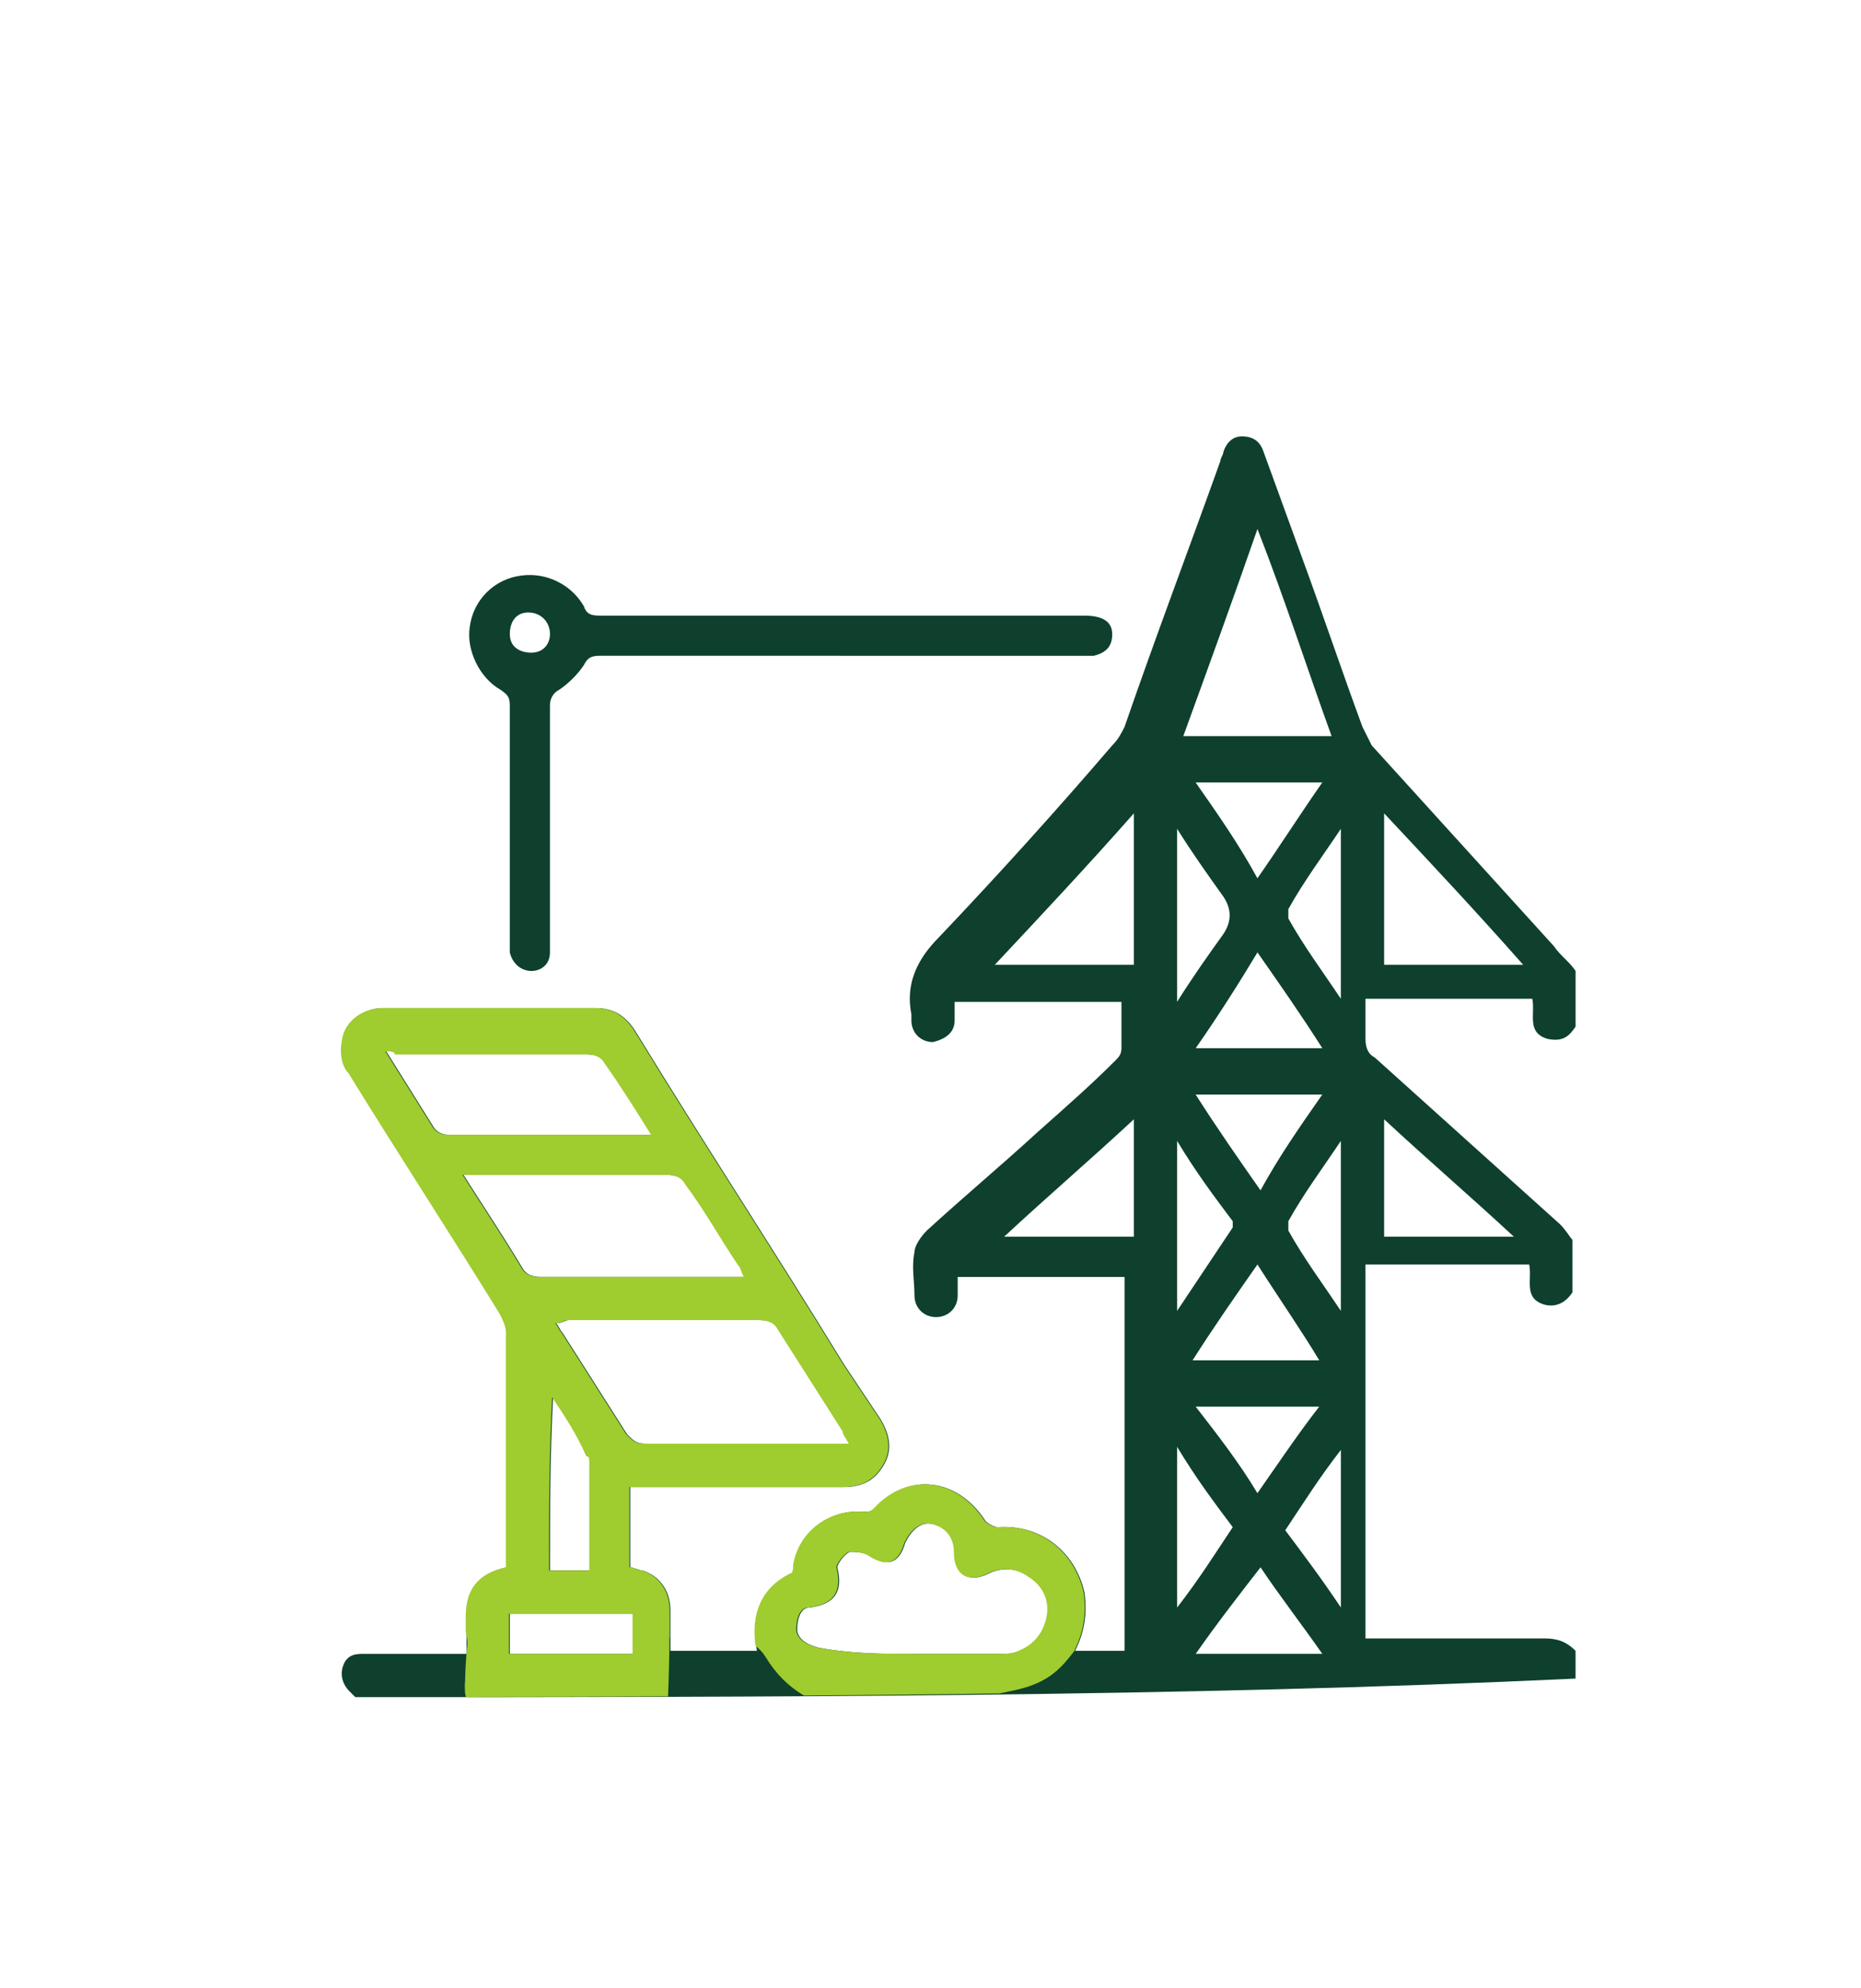 <?xml version="1.0" encoding="UTF-8"?>
<svg id="Layer_1" xmlns="http://www.w3.org/2000/svg" version="1.1" viewBox="0 0 54.4 58.1">
  <!-- Generator: Adobe Illustrator 29.7.1, SVG Export Plug-In . SVG Version: 2.1.1 Build 8)  -->
  <g>
    <path d="M10.387,49.599q-.09-.09-.181-.181c-.181-.181-.271-.452-.181-.722s.271-.361.542-.361h3.07v-1.084c0-.813.361-1.264,1.174-1.445v-6.863c0-.181-.09-.361-.181-.542-1.445-2.348-2.98-4.696-4.425-7.044-.181-.181-.271-.542-.181-.993.09-.542.632-.903,1.174-.903h6.231c.542,0,.903.271,1.174.722,1.987,3.251,4.064,6.412,6.051,9.663.361.542.722,1.084,1.084,1.626.271.452.361.903.09,1.355s-.632.632-1.174.632h-6.231v2.348c.09,0,.271.09.361.09.542.181.813.632.813,1.174v1.174h2.529c-.181-.993.09-1.806.993-2.258.09,0,.09-.181.09-.271.181-.993,1.084-1.626,2.077-1.535.09,0,.181,0,.271-.09.993-1.084,2.438-.903,3.251.361.09.09.271.181.361.181,1.264-.09,2.258.722,2.529,1.896.09.632,0,1.174-.271,1.716h1.445v-10.927h-4.877v.542c0,.361-.271.632-.632.632s-.632-.271-.632-.632c0-.452-.09-.813,0-1.264,0-.181.181-.452.361-.632,1.084-.993,2.167-1.896,3.251-2.89.813-.722,1.535-1.355,2.258-2.077.09-.09.181-.181.181-.361v-1.355h-4.877v.542c0,.361-.271.542-.632.632-.361,0-.632-.271-.632-.632v-.181c-.181-.903.181-1.626.813-2.258,1.716-1.806,3.432-3.703,5.057-5.599.181-.181.271-.361.361-.542.903-2.619,1.896-5.238,2.8-7.767,0-.09.09-.181.09-.271.09-.271.271-.452.542-.452.361,0,.542.181.632.452.361.993.722,1.987,1.084,2.98.632,1.716,1.174,3.341,1.806,5.057.09.181.181.361.271.542,1.806,1.987,3.522,3.883,5.328,5.87.181.271.452.452.632.722v1.626c-.181.271-.361.452-.813.361-.632-.181-.361-.722-.452-1.174h-4.877v1.174c0,.271.09.452.271.542,1.806,1.626,3.612,3.251,5.419,4.877.181.181.271.361.361.452v1.535c-.181.271-.452.452-.813.361-.632-.181-.361-.722-.452-1.174h-4.786v10.927h5.238c.361,0,.632.09.903.361v.813c-11.56.542-23.661.542-35.672.542ZM16.257,38.671c.09.09.09.181.181.271.632.993,1.264,1.987,1.896,2.98.181.181.271.271.542.271h5.96c-.09-.181-.181-.271-.181-.361-.632-.993-1.264-1.987-1.896-2.98-.09-.181-.271-.271-.542-.271h-5.599c-.09,0-.181.09-.361.09ZM13.548,34.336c.632.993,1.174,1.806,1.716,2.709.09.181.271.271.542.271h5.96c-.09-.181-.09-.271-.181-.361-.542-.813-.993-1.626-1.535-2.348-.09-.181-.271-.271-.542-.271h-5.96ZM26.733,48.334h2.529c.181,0,.361,0,.542-.09.452-.181.722-.542.813-.993s-.09-.903-.542-1.174c-.361-.271-.813-.271-1.174-.09-.542.271-.993.09-.993-.632,0-.452-.271-.722-.632-.813-.361-.09-.632.181-.813.542-.181.632-.542.722-1.084.361-.181-.09-.361-.09-.542-.09-.181.09-.361.361-.361.452.181.722-.09,1.084-.813,1.174-.271,0-.361.361-.361.632s.271.452.632.542c.993.181,1.896.181,2.8.181ZM11.29,30.724c.452.722.903,1.445,1.355,2.167.09.181.271.271.452.271h5.96c-.452-.722-.903-1.445-1.355-2.077-.09-.181-.271-.271-.542-.271h-5.599c0-.09-.09-.09-.271-.09ZM36.757,15.462c-.722,2.077-1.445,4.064-2.167,6.051h4.335c-.722-1.987-1.355-3.974-2.167-6.051ZM33.145,23.77c-1.355,1.535-2.709,2.98-4.064,4.425h4.064v-4.425ZM44.524,28.195c-1.355-1.535-2.709-2.98-4.064-4.425v4.425h4.064ZM33.145,36.143v-3.432c-1.264,1.174-2.529,2.258-3.793,3.432h3.793ZM40.46,36.143h3.793c-1.264-1.174-2.529-2.258-3.793-3.432v3.432ZM36.757,25.667c.632-.903,1.264-1.896,1.896-2.8h-3.703c.632.903,1.264,1.806,1.806,2.8ZM34.951,30.634h3.703c-.632-.993-1.264-1.896-1.896-2.8-.542.903-1.174,1.896-1.806,2.8ZM38.654,31.988h-3.703c.632.993,1.264,1.896,1.896,2.8.542-.993,1.174-1.896,1.806-2.8ZM36.757,36.955c-.632.903-1.264,1.806-1.896,2.8h3.703c-.542-.903-1.174-1.806-1.806-2.8ZM16.167,40.839h0c-.09,1.716-.09,3.341-.09,5.057h1.174v-3.161c0-.09,0-.181-.09-.181-.271-.632-.632-1.174-.993-1.716ZM34.951,48.334h3.703c-.632-.903-1.264-1.716-1.806-2.529-.632.813-1.264,1.626-1.896,2.529ZM36.757,43.638c.632-.903,1.174-1.716,1.806-2.529h-3.612c.632.813,1.264,1.626,1.806,2.529ZM14.902,47.16v1.174h3.612v-1.174h-3.612ZM34.409,29.279c.452-.722.903-1.355,1.355-1.987q.361-.542,0-1.084c-.452-.632-.903-1.264-1.355-1.987v5.057ZM34.409,33.343v4.967c.542-.813,1.084-1.626,1.626-2.438v-.181c-.542-.722-1.084-1.445-1.626-2.348ZM34.409,46.98c.632-.813,1.084-1.535,1.626-2.348-.542-.722-1.084-1.445-1.626-2.348v4.696ZM39.195,29.189v-4.967c-.542.813-1.084,1.535-1.535,2.348v.271c.452.813.993,1.535,1.535,2.348ZM39.195,38.31v-4.967c-.542.813-1.084,1.535-1.535,2.348v.271c.452.813.993,1.535,1.535,2.348ZM37.57,44.722c.542.722,1.084,1.445,1.626,2.258v-4.606c-.632.813-1.084,1.535-1.626,2.348Z" fill="#0e402d"/>
    <path d="M24.565,19.165h-7.044c-.271,0-.361.09-.452.271-.181.271-.452.542-.722.722-.181.09-.271.271-.271.452v7.225c0,.361-.271.542-.542.542s-.542-.181-.632-.542v-7.134c0-.271,0-.361-.271-.542-.632-.361-.993-1.174-.903-1.806.09-.813.722-1.445,1.535-1.535.722-.09,1.445.271,1.806.903.09.271.271.271.542.271h14.088c.542,0,.813.181.813.542s-.181.542-.542.632h-.452c-2.258,0-4.606,0-6.954,0ZM15.535,19.074c.361,0,.542-.271.542-.542,0-.361-.271-.632-.632-.632s-.542.271-.542.632c0,.361.271.542.632.542Z" fill="#0e402d"/>
  </g>
  <g>
    <path d="M25.715,41.471c-.361-.542-.722-1.084-1.084-1.626-1.987-3.251-4.064-6.412-6.051-9.663-.271-.452-.632-.722-1.174-.722h-6.231c-.542,0-1.084.361-1.174.903-.09.452,0,.813.181.993,1.445,2.348,2.98,4.696,4.425,7.044.09.181.181.361.181.542v6.863c-.813.181-1.174.632-1.174,1.445v.423c.013.055.027.11.03.168.024.106.022.212.009.317-.036.333-.051.667-.059,1.002,0,.031-.007.061-.008.092.002.082.004.164.011.246.006.031.017.061.023.093,1.97-.003,3.941-.005,5.91-.013.019-.572.038-1.143.039-1.715,0-.01.005-.018.006-.027v-.767c0-.542-.271-.993-.813-1.174-.09,0-.271-.09-.361-.09v-2.348h6.231c.542,0,.903-.181,1.174-.632.271-.452.181-.903-.09-1.355ZM12.62,32.892l-1.355-2.167c.181,0,.271,0,.271.09h5.599c.271,0,.452.09.542.271.452.632.903,1.355,1.355,2.077h-5.96c-.181,0-.361-.09-.452-.271ZM13.523,34.336h5.96c.271,0,.452.09.542.271.542.722.993,1.535,1.535,2.348.09.09.09.181.181.361h-5.96c-.271,0-.452-.09-.542-.271-.542-.903-1.084-1.716-1.716-2.709ZM16.142,40.839c.361.542.722,1.084.993,1.716.09,0,.09.09.09.181v3.161h-1.174c0-1.716,0-3.341.09-5.057ZM18.49,47.16v1.174h-3.612v-1.174h3.612ZM18.851,42.193c-.271,0-.361-.09-.542-.271-.632-.993-1.264-1.987-1.896-2.98-.09-.09-.09-.181-.181-.271.181,0,.271-.09.361-.09h5.599c.271,0,.452.09.542.271.632.993,1.264,1.987,1.896,2.98,0,.09.09.181.181.361h-5.96Z" fill="#9fcc2e"/>
    <path d="M22.391,48.443c.291.479.664.847,1.11,1.11,1.908-.013,3.807-.037,5.707-.061.243-.054.491-.095.727-.164.739-.215,1.085-.569,1.474-1.084h-.005c.271-.542.361-1.084.271-1.716-.271-1.174-1.264-1.987-2.529-1.896-.09,0-.271-.09-.361-.181-.813-1.264-2.258-1.445-3.251-.361-.09.09-.181.09-.271.09-.993-.09-1.896.542-2.077,1.535,0,.09,0,.271-.09.271-.858.429-1.14,1.186-1.012,2.113.113.089.219.198.307.344ZM23.638,46.98c.722-.09.993-.452.813-1.174,0-.09.181-.361.361-.452.181,0,.361,0,.542.09.542.361.903.271,1.084-.361.181-.361.452-.632.813-.542.361.09.632.361.632.813,0,.722.452.903.993.632.361-.181.813-.181,1.174.09.452.271.632.722.542,1.174-.09.452-.361.813-.813.993-.181.09-.361.09-.542.09h-2.529c-.903,0-1.806,0-2.8-.181-.361-.09-.632-.271-.632-.542s.09-.632.361-.632Z" fill="#9fcc2e"/>
  </g>
</svg>